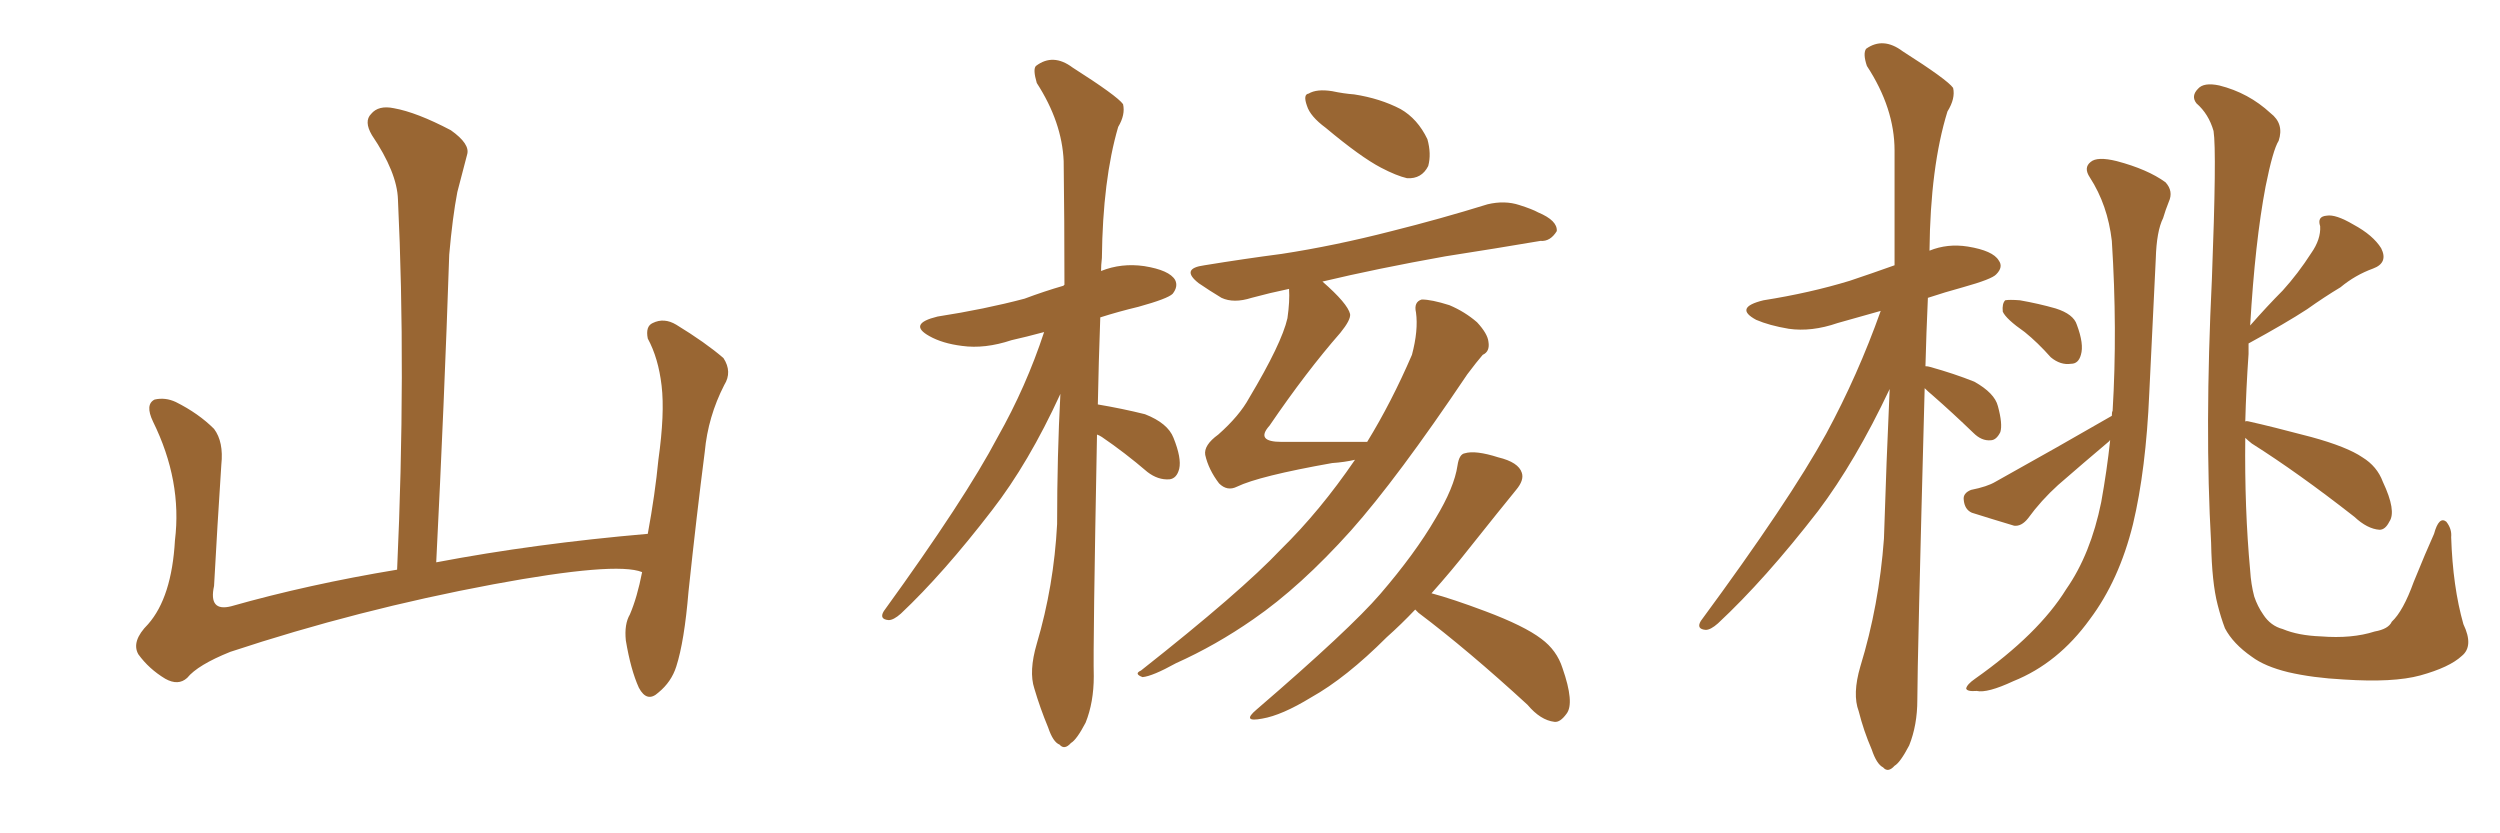 <svg xmlns="http://www.w3.org/2000/svg" xmlns:xlink="http://www.w3.org/1999/xlink" width="450" height="150"><path fill="#996633" padding="10" d="M115.58 102.98L115.58 102.98L115.58 102.98Q110.89 101.07 88.77 105.18L88.77 105.18Q64.45 109.72 41.46 117.33L41.46 117.33Q35.60 119.68 33.69 122.02L33.69 122.02Q32.08 123.49 29.74 122.17L29.74 122.17Q26.81 120.41 24.90 117.77L24.90 117.77Q23.58 115.43 26.66 112.35L26.66 112.35Q30.91 107.52 31.49 97.27L31.49 97.27Q32.81 86.57 27.54 75.88L27.54 75.88Q26.07 72.80 27.83 71.92L27.83 71.92Q29.74 71.48 31.64 72.36L31.64 72.36Q35.74 74.41 38.53 77.20L38.53 77.20Q40.28 79.54 39.84 83.64L39.84 83.64Q39.11 94.78 38.53 105.47L38.53 105.47Q37.50 110.16 41.60 109.13L41.60 109.13Q55.52 105.18 71.48 102.54L71.48 102.54Q73.10 66.80 71.63 35.89L71.63 35.89Q71.48 31.05 66.94 24.32L66.94 24.32Q65.48 21.83 66.80 20.51L66.80 20.51Q68.12 18.90 70.90 19.48L70.90 19.48Q75 20.21 81.15 23.44L81.15 23.44Q84.67 25.93 84.08 27.83L84.08 27.83Q83.35 30.62 82.32 34.57L82.32 34.57Q81.45 39.11 80.86 45.85L80.86 45.85Q79.98 72.22 78.52 101.22L78.52 101.22Q96.24 97.85 116.60 96.09L116.60 96.09Q117.92 88.92 118.51 82.76L118.51 82.76Q119.68 74.41 119.09 69.43L119.09 69.43Q118.51 64.45 116.60 60.94L116.60 60.94Q116.16 58.74 117.48 58.15L117.48 58.15Q119.53 57.13 121.73 58.45L121.73 58.45Q127.00 61.67 130.22 64.45L130.22 64.45Q131.84 66.94 130.37 69.29L130.37 69.29Q127.44 75 126.86 81.30L126.86 81.30Q125.39 92.72 123.93 106.49L123.93 106.49Q123.19 115.43 121.73 119.97L121.73 119.97Q120.85 122.75 118.51 124.66L118.51 124.66Q116.46 126.56 114.99 123.78L114.99 123.78Q113.53 120.56 112.65 115.28L112.65 115.28Q112.35 112.35 113.38 110.60L113.38 110.60Q114.70 107.52 115.58 102.98ZM197.46 78.22L197.46 78.22Q196.73 116.31 196.88 121.73L196.88 121.73Q196.88 126.42 195.41 130.08L195.41 130.08Q193.80 133.15 192.77 133.74L192.77 133.74Q191.60 135.06 190.72 134.03L190.72 134.03Q189.55 133.59 188.67 130.96L188.67 130.96Q187.21 127.44 186.18 123.93L186.18 123.93Q185.16 120.85 186.62 115.87L186.62 115.87Q189.70 105.47 190.28 94.34L190.28 94.34Q190.28 82.03 190.87 70.90L190.87 70.90Q185.16 83.35 178.56 91.85L178.56 91.85Q169.78 103.27 162.16 110.45L162.16 110.45Q160.84 111.62 159.96 111.62L159.96 111.62Q158.20 111.47 159.08 110.01L159.08 110.01Q173.73 89.79 179.59 78.66L179.59 78.66Q184.72 69.58 187.94 59.77L187.94 59.77Q184.72 60.64 182.08 61.23L182.08 61.23Q177.25 62.84 173.14 62.26L173.14 62.26Q169.63 61.82 167.29 60.50L167.29 60.50Q163.33 58.30 168.75 56.98L168.75 56.98Q177.25 55.66 184.42 53.76L184.42 53.76Q187.94 52.44 191.46 51.42L191.46 51.42Q191.46 51.27 191.60 51.27L191.60 51.27Q191.60 39.55 191.46 29.00L191.46 29.00Q191.16 21.97 186.62 14.94L186.62 14.94Q185.89 12.45 186.47 11.87L186.47 11.87Q189.55 9.52 193.07 12.16L193.07 12.16Q201.12 17.29 202.15 18.75L202.15 18.75Q202.59 20.65 201.27 22.85L201.27 22.85Q198.49 32.37 198.34 46.44L198.34 46.44Q198.19 47.75 198.19 48.78L198.19 48.78Q201.86 47.31 205.96 47.90L205.96 47.90Q210.50 48.63 211.52 50.39L211.52 50.39Q212.11 51.56 211.08 52.88L211.08 52.88Q210.21 53.76 204.93 55.22L204.93 55.22Q201.27 56.10 198.05 57.13L198.05 57.13Q197.75 65.33 197.61 72.80L197.61 72.80Q202.00 73.54 206.10 74.56L206.10 74.56Q210.21 76.17 211.23 78.81L211.23 78.81Q212.70 82.47 212.26 84.38L212.26 84.38Q211.82 86.13 210.50 86.28L210.50 86.28Q208.45 86.43 206.54 84.96L206.54 84.96Q202.44 81.45 198.34 78.66L198.34 78.66Q197.90 78.37 197.46 78.22ZM238.62 23.00L238.62 23.00Q235.84 20.95 235.25 19.04L235.25 19.04Q234.52 16.99 235.55 16.85L235.55 16.85Q237.01 15.97 239.79 16.41L239.79 16.41Q241.85 16.85 243.75 16.99L243.75 16.99Q248.44 17.72 252.10 19.63L252.10 19.63Q255.18 21.39 256.93 25.05L256.93 25.05Q257.67 27.69 257.08 29.88L257.08 29.88Q255.91 32.23 253.27 32.08L253.27 32.08Q251.37 31.64 248.58 30.18L248.58 30.18Q244.92 28.27 238.62 23.00ZM243.90 82.76L243.90 82.76Q241.99 83.20 239.79 83.35L239.79 83.35Q226.61 85.69 222.66 87.60L222.66 87.60Q220.90 88.48 219.43 87.01L219.43 87.01Q217.53 84.52 216.94 81.88L216.94 81.88Q216.65 80.13 219.29 78.22L219.29 78.22Q223.10 74.85 224.85 71.63L224.85 71.63Q230.71 61.82 231.74 57.28L231.74 57.28Q232.18 54.20 232.03 52.00L232.03 52.00Q228.52 52.73 225.29 53.61L225.29 53.61Q222.07 54.64 219.87 53.61L219.87 53.61Q217.68 52.29 215.77 50.98L215.77 50.98Q212.40 48.34 216.80 47.75L216.80 47.75Q223.97 46.58 230.71 45.70L230.71 45.70Q240.23 44.24 250.49 41.60L250.49 41.60Q259.28 39.40 267.77 36.77L267.77 36.77Q270.85 36.04 273.49 36.91L273.49 36.91Q275.83 37.65 276.86 38.23L276.86 38.23Q280.37 39.70 280.22 41.60L280.22 41.60Q279.05 43.51 277.29 43.36L277.29 43.36Q269.53 44.68 260.16 46.14L260.16 46.14Q247.85 48.34 238.04 50.68L238.04 50.68Q242.58 54.64 243.02 56.54L243.02 56.54Q243.16 57.57 241.26 59.91L241.26 59.91Q235.11 66.94 228.52 76.61L228.52 76.61Q225.88 79.54 230.71 79.54L230.71 79.54Q237.74 79.54 245.80 79.54L245.80 79.54Q245.95 79.54 246.09 79.54L246.09 79.54Q250.49 72.36 254.15 63.87L254.15 63.87Q255.32 59.47 254.88 56.25L254.88 56.25Q254.44 54.35 255.91 53.91L255.91 53.91Q257.67 53.91 260.89 54.93L260.89 54.93Q263.67 56.10 265.87 58.01L265.87 58.01Q267.77 60.06 267.92 61.52L267.92 61.52Q268.21 63.28 266.89 63.87L266.89 63.87Q265.87 65.04 264.11 67.38L264.11 67.38Q251.51 86.13 243.16 95.51L243.16 95.51Q234.08 105.62 225.59 111.47L225.59 111.47Q218.85 116.16 211.67 119.38L211.67 119.38Q207.42 121.73 205.66 121.88L205.66 121.88Q204.05 121.29 205.37 120.70L205.37 120.70Q223.39 106.49 230.57 98.88L230.57 98.88Q237.60 91.99 243.90 82.76ZM254.74 109.72L254.74 109.72L254.74 109.72Q252.25 112.35 249.61 114.70L249.61 114.70Q242.29 122.02 235.99 125.54L235.99 125.54Q230.71 128.76 227.20 129.35L227.20 129.35Q223.39 130.08 226.17 127.73L226.17 127.73Q243.02 113.23 248.44 106.93L248.44 106.93Q254.74 99.61 258.40 93.31L258.40 93.31Q261.77 87.74 262.35 83.79L262.35 83.79Q262.65 81.74 263.67 81.59L263.67 81.59Q265.58 81.01 269.68 82.32L269.68 82.32Q273.34 83.20 273.93 85.11L273.93 85.11Q274.37 86.43 272.90 88.18L272.90 88.18Q270.26 91.41 264.55 98.58L264.55 98.58Q261.33 102.69 257.67 106.79L257.67 106.79Q261.47 107.81 267.33 110.01L267.33 110.01Q274.37 112.65 277.44 114.99L277.44 114.99Q280.22 117.04 281.25 120.26L281.25 120.26Q283.45 126.56 281.98 128.47L281.98 128.47Q280.81 130.08 279.79 129.93L279.79 129.93Q277.29 129.64 274.95 126.86L274.95 126.86Q264.26 117.04 255.32 110.30L255.32 110.30Q254.88 109.86 254.74 109.72ZM346.44 69.87L346.44 69.87Q345.12 119.24 345.12 125.98L345.12 125.98Q345.12 130.52 343.65 134.18L343.65 134.18Q342.04 137.26 341.02 137.84L341.02 137.84Q339.84 139.16 338.96 138.13L338.96 138.13Q337.79 137.55 336.91 134.91L336.91 134.91Q335.45 131.54 334.57 128.03L334.57 128.03Q333.40 124.95 334.86 119.97L334.86 119.97Q338.23 108.98 339.11 96.97L339.11 96.97Q339.55 82.91 340.14 70.02L340.14 70.02Q333.98 83.06 327.25 91.99L327.25 91.99Q317.72 104.30 309.23 112.21L309.23 112.21Q307.91 113.38 307.03 113.38L307.03 113.38Q305.27 113.23 306.15 111.77L306.15 111.77Q322.12 90.09 328.71 78.08L328.71 78.08Q334.42 67.53 338.53 55.96L338.53 55.96Q334.28 57.13 330.76 58.15L330.76 58.15Q326.07 59.77 321.97 59.18L321.97 59.18Q318.46 58.59 316.11 57.57L316.11 57.57Q312.01 55.37 317.43 54.05L317.43 54.05Q325.78 52.73 332.96 50.54L332.96 50.54Q336.91 49.22 341.02 47.75L341.02 47.75Q341.02 36.77 341.02 27.10L341.02 27.10Q341.02 19.48 336.04 11.87L336.04 11.87Q335.30 9.67 335.89 8.79L335.89 8.79Q338.96 6.59 342.48 9.23L342.48 9.23Q350.54 14.36 351.56 15.82L351.56 15.82Q352.00 17.72 350.54 20.07L350.54 20.07Q347.46 30.03 347.31 45.12L347.31 45.12Q350.54 43.80 354.20 44.38L354.20 44.38Q358.74 45.12 359.77 46.88L359.77 46.88Q360.64 48.05 359.33 49.37L359.33 49.37Q358.59 50.24 353.32 51.71L353.32 51.71Q350.10 52.59 347.02 53.61L347.02 53.61Q346.73 60.06 346.58 65.92L346.58 65.92Q347.02 65.92 347.46 66.06L347.46 66.06Q351.71 67.24 355.37 68.70L355.37 68.70Q359.03 70.75 359.62 73.10L359.62 73.10Q360.50 76.32 360.06 77.78L360.06 77.78Q359.33 79.25 358.30 79.25L358.30 79.25Q356.69 79.39 355.22 77.93L355.22 77.93Q351.42 74.27 347.90 71.19L347.90 71.19Q347.02 70.46 346.44 69.87ZM364.45 59.77L364.45 59.77Q361.08 57.42 360.50 56.10L360.50 56.10Q360.35 54.64 360.94 54.05L360.94 54.05Q361.67 53.91 363.57 54.05L363.57 54.05Q366.94 54.64 370.02 55.52L370.02 55.52Q373.24 56.54 373.83 58.45L373.83 58.45Q375.15 61.96 374.56 63.87L374.56 63.87Q374.12 65.48 372.80 65.48L372.80 65.48Q370.90 65.77 369.14 64.31L369.14 64.31Q366.80 61.67 364.45 59.77ZM380.13 74.85L380.13 74.85Q380.13 74.12 380.27 73.97L380.27 73.97Q381.15 59.33 380.13 43.36L380.13 43.36Q379.39 36.91 376.17 31.93L376.17 31.93Q375 30.18 376.32 29.15L376.32 29.15Q377.49 28.13 381.01 29.00L381.01 29.00Q386.57 30.47 389.79 32.81L389.79 32.81Q391.26 34.42 390.38 36.33L390.38 36.33Q389.79 37.79 389.36 39.26L389.36 39.26Q388.18 41.60 388.04 46.58L388.04 46.58Q387.45 58.30 386.87 70.75L386.87 70.75Q386.28 84.52 383.94 94.34L383.94 94.34Q381.45 104.44 376.17 111.47L376.17 111.47Q370.46 119.38 362.40 122.61L362.40 122.61Q357.71 124.80 355.81 124.37L355.81 124.37Q354.05 124.51 353.91 123.93L353.91 123.93Q354.05 123.19 355.52 122.17L355.52 122.17Q366.94 114.11 371.92 106.05L371.92 106.05Q376.32 99.76 378.22 90.38L378.22 90.38Q379.25 84.67 379.83 79.25L379.83 79.25Q379.69 79.25 379.69 79.39L379.69 79.39Q375 83.35 370.46 87.30L370.46 87.30Q367.38 90.09 365.04 93.31L365.04 93.31Q363.87 94.78 362.55 94.63L362.55 94.63Q358.15 93.31 354.93 92.29L354.93 92.29Q353.61 91.70 353.47 89.94L353.47 89.94Q353.32 88.77 354.79 88.18L354.79 88.18Q357.71 87.60 359.18 86.72L359.18 86.72Q370.75 80.27 380.13 74.85ZM404.15 78.81L404.15 78.81L404.15 78.81Q404.00 91.55 405.03 102.69L405.03 102.69Q405.18 105.18 405.76 107.37L405.76 107.37Q406.35 109.13 407.37 110.60L407.37 110.60Q408.69 112.65 410.89 113.23L410.89 113.23Q413.67 114.40 417.77 114.55L417.77 114.55Q423.34 114.99 427.44 113.67L427.44 113.67Q429.93 113.23 430.52 111.91L430.52 111.91Q432.57 110.01 434.47 104.74L434.47 104.74Q436.67 99.32 438.13 96.09L438.13 96.09Q439.01 92.87 440.33 93.90L440.33 93.90Q441.36 95.21 441.21 96.68L441.21 96.68Q441.50 105.62 443.41 112.35L443.41 112.35Q445.31 116.31 443.12 118.07L443.12 118.07Q440.92 120.12 435.64 121.58L435.64 121.58Q430.81 122.90 421.88 122.31L421.88 122.31Q416.31 122.02 411.91 121.00L411.91 121.00Q407.67 119.97 405.32 118.21L405.32 118.21Q401.95 115.87 400.49 113.09L400.49 113.09Q399.76 111.18 399.17 108.84L399.17 108.84Q398.14 104.88 398.00 97.71L398.00 97.71Q396.83 77.20 398.14 50.24L398.14 50.24Q399.02 27.25 398.44 23.58L398.44 23.58Q397.56 20.51 395.36 18.60L395.36 18.60Q394.34 17.29 395.65 15.97L395.65 15.97Q396.68 14.79 399.46 15.38L399.46 15.38Q404.74 16.70 408.69 20.36L408.69 20.36Q411.18 22.27 410.16 25.34L410.16 25.34Q409.13 26.95 407.81 33.54L407.81 33.54Q405.91 43.51 405.03 58.59L405.03 58.59Q408.11 55.08 410.89 52.29L410.89 52.29Q413.67 49.22 416.02 45.56L416.02 45.56Q417.77 43.07 417.63 40.72L417.63 40.72Q417.04 38.96 418.80 38.82L418.80 38.82Q420.41 38.53 423.63 40.43L423.63 40.43Q427.15 42.33 428.61 44.68L428.61 44.68Q429.93 47.31 427.15 48.34L427.15 48.34Q423.93 49.51 421.29 51.71L421.29 51.71Q418.36 53.47 415.28 55.66L415.28 55.66Q411.47 58.15 404.74 61.82L404.74 61.82Q404.74 62.70 404.74 63.72L404.74 63.72Q404.30 70.02 404.15 75.88L404.15 75.88Q404.30 75.73 404.88 75.88L404.88 75.88Q408.84 76.76 416.02 78.66L416.02 78.66Q422.46 80.42 425.24 82.32L425.24 82.32Q427.88 83.94 428.91 86.72L428.91 86.72Q431.40 91.99 430.08 93.90L430.08 93.90Q429.35 95.36 428.32 95.36L428.32 95.36Q426.12 95.21 423.78 93.02L423.78 93.02Q413.67 85.11 405.32 79.83L405.32 79.83Q404.59 79.25 404.15 78.81Z"/></svg>